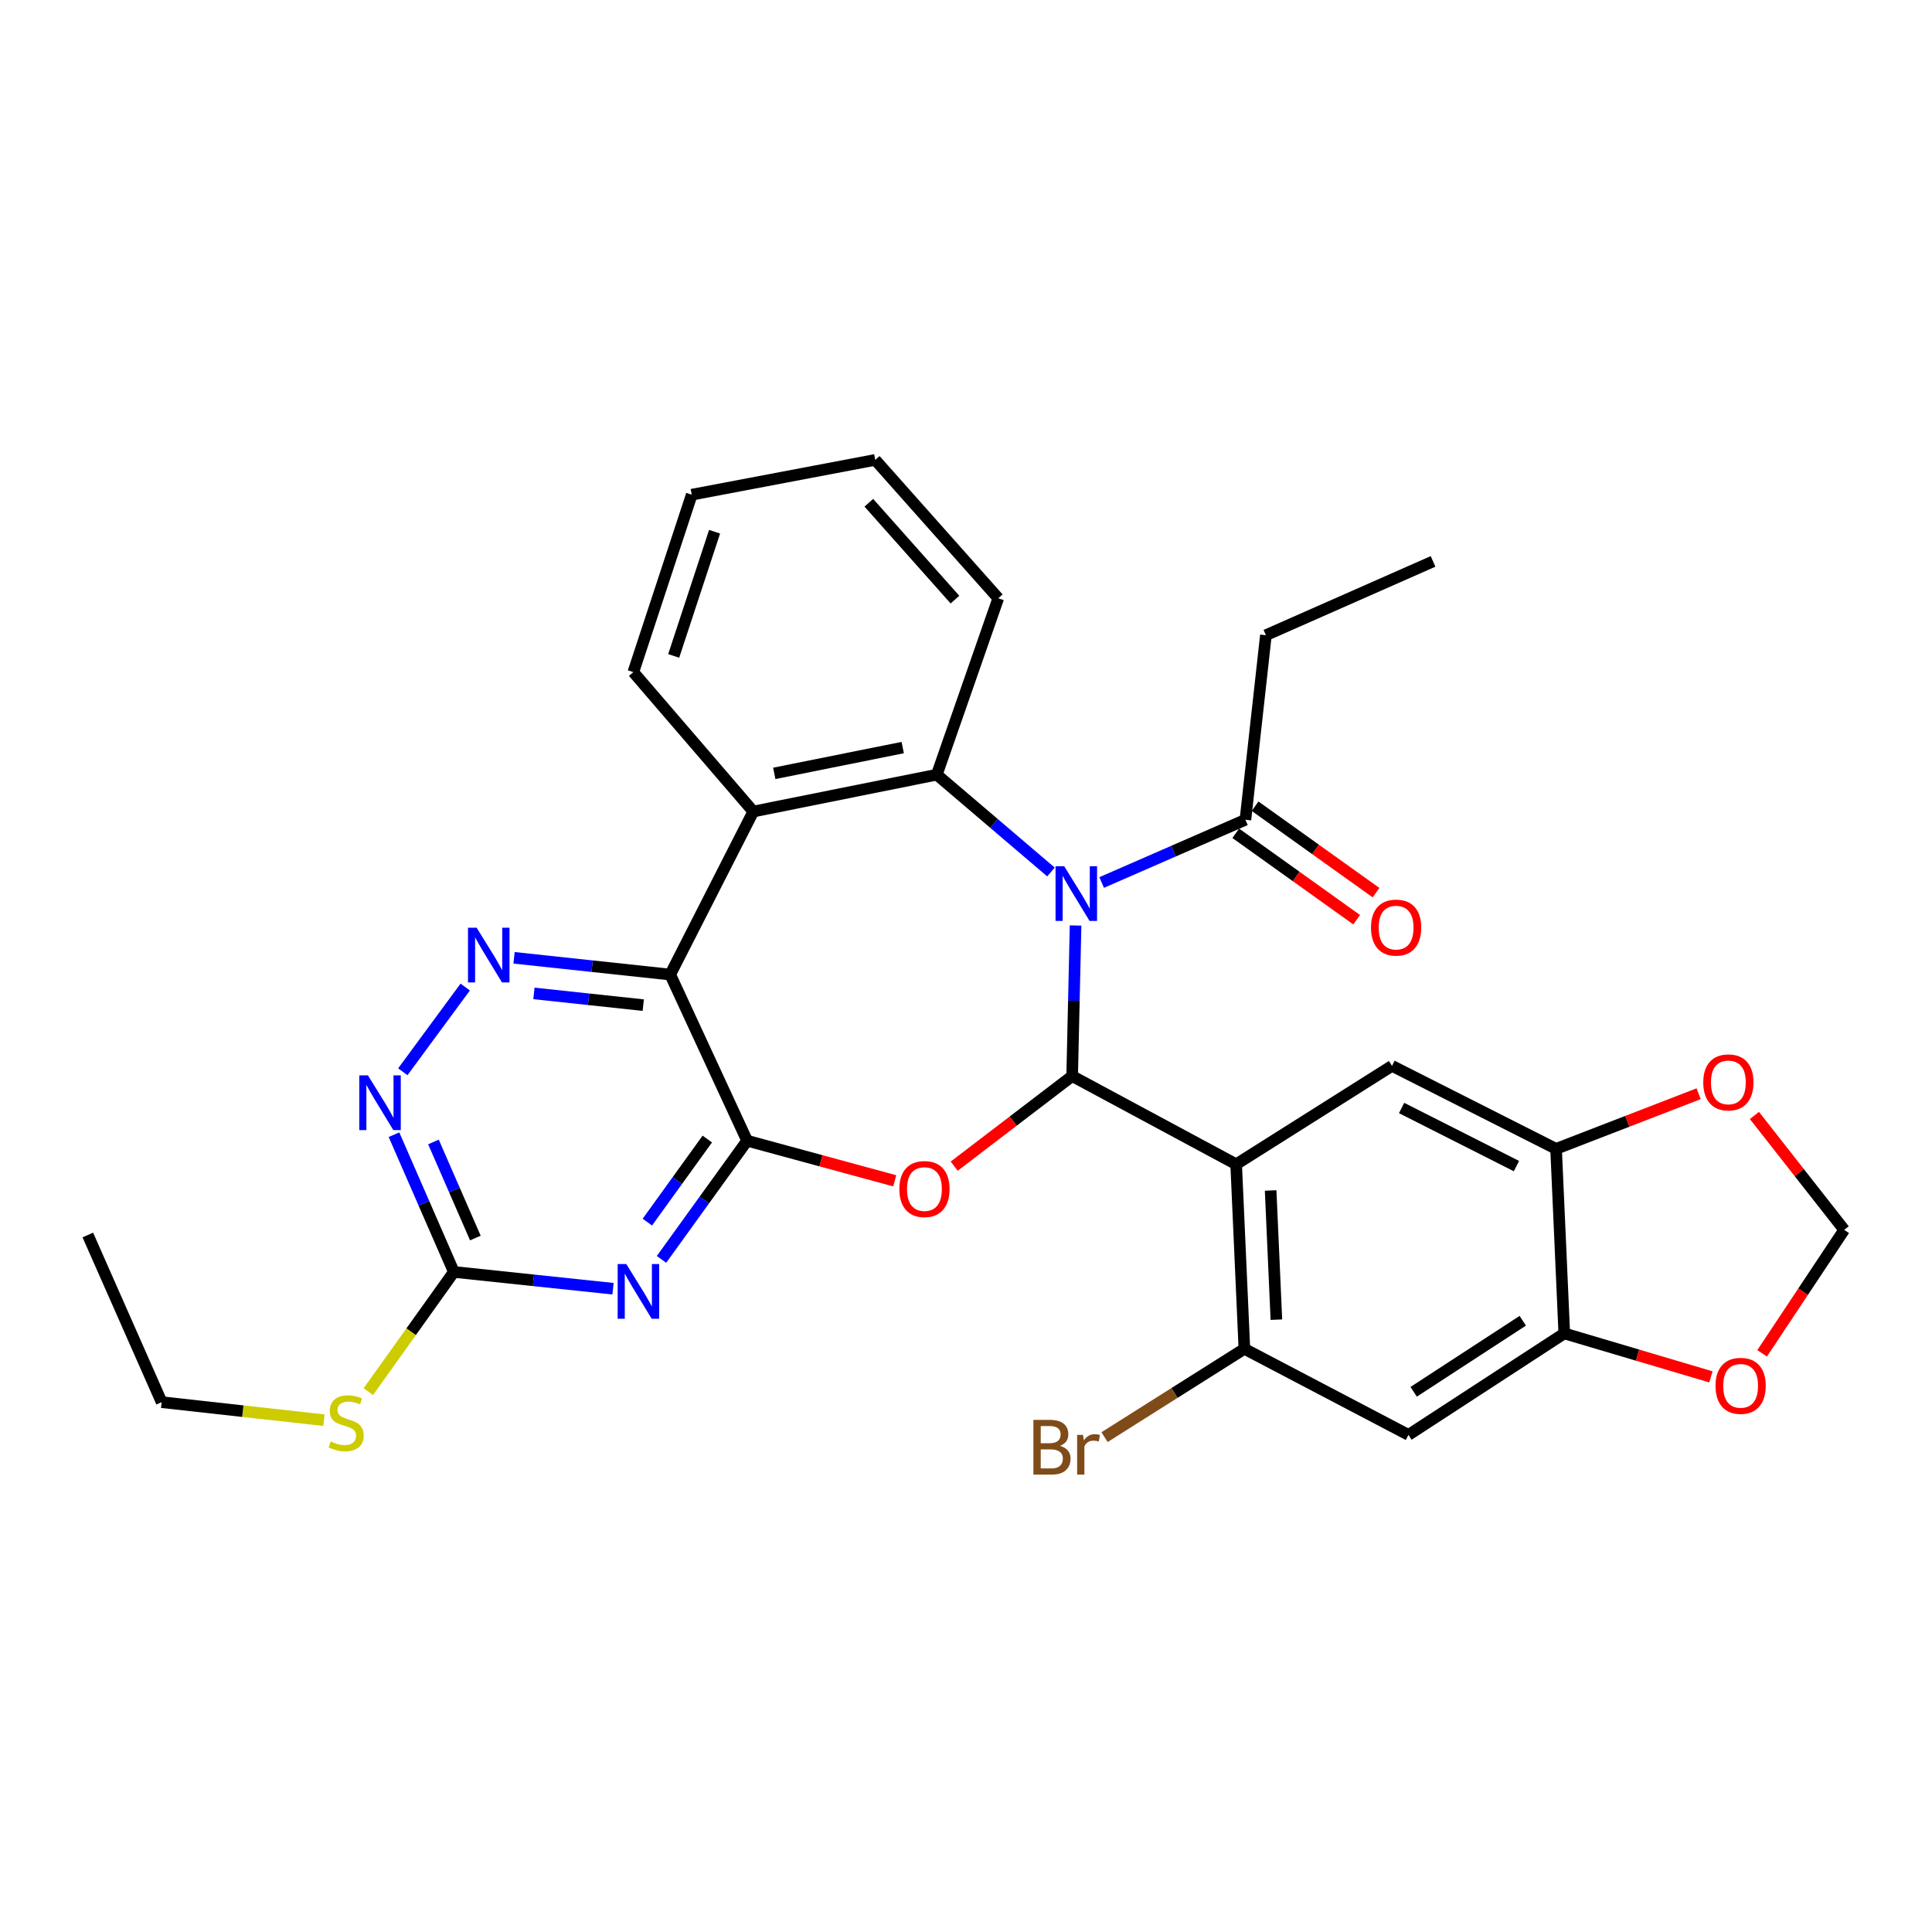 <?xml version='1.0' encoding='iso-8859-1'?>
<svg version='1.1' baseProfile='full'
              xmlns='http://www.w3.org/2000/svg'
                      xmlns:rdkit='http://www.rdkit.org/xml'
                      xmlns:xlink='http://www.w3.org/1999/xlink'
                  xml:space='preserve'
width='1000px' height='1000px' viewBox='0 0 1000 1000'>
<!-- END OF HEADER -->
<rect style='opacity:1.0;fill:#FFFFFF;stroke:none' width='1000' height='1000' x='0' y='0'> </rect>
<path class='bond-0' d='M 556.716,479.038 L 555.832,518.004' style='fill:none;fill-rule:evenodd;stroke:#0000FF;stroke-width:6px;stroke-linecap:butt;stroke-linejoin:miter;stroke-opacity:1' />
<path class='bond-0' d='M 555.832,518.004 L 554.948,556.969' style='fill:none;fill-rule:evenodd;stroke:#000000;stroke-width:6px;stroke-linecap:butt;stroke-linejoin:miter;stroke-opacity:1' />
<path class='bond-5' d='M 543.979,451.34 L 514.431,426.153' style='fill:none;fill-rule:evenodd;stroke:#0000FF;stroke-width:6px;stroke-linecap:butt;stroke-linejoin:miter;stroke-opacity:1' />
<path class='bond-5' d='M 514.431,426.153 L 484.883,400.967' style='fill:none;fill-rule:evenodd;stroke:#000000;stroke-width:6px;stroke-linecap:butt;stroke-linejoin:miter;stroke-opacity:1' />
<path class='bond-12' d='M 570.219,456.785 L 607.423,440.544' style='fill:none;fill-rule:evenodd;stroke:#0000FF;stroke-width:6px;stroke-linecap:butt;stroke-linejoin:miter;stroke-opacity:1' />
<path class='bond-12' d='M 607.423,440.544 L 644.626,424.303' style='fill:none;fill-rule:evenodd;stroke:#000000;stroke-width:6px;stroke-linecap:butt;stroke-linejoin:miter;stroke-opacity:1' />
<path class='bond-2' d='M 554.948,556.969 L 524.422,580.286' style='fill:none;fill-rule:evenodd;stroke:#000000;stroke-width:6px;stroke-linecap:butt;stroke-linejoin:miter;stroke-opacity:1' />
<path class='bond-2' d='M 524.422,580.286 L 493.897,603.603' style='fill:none;fill-rule:evenodd;stroke:#FF0000;stroke-width:6px;stroke-linecap:butt;stroke-linejoin:miter;stroke-opacity:1' />
<path class='bond-4' d='M 554.948,556.969 L 639.833,602.627' style='fill:none;fill-rule:evenodd;stroke:#000000;stroke-width:6px;stroke-linecap:butt;stroke-linejoin:miter;stroke-opacity:1' />
<path class='bond-1' d='M 386.708,590.428 L 424.911,600.81' style='fill:none;fill-rule:evenodd;stroke:#000000;stroke-width:6px;stroke-linecap:butt;stroke-linejoin:miter;stroke-opacity:1' />
<path class='bond-1' d='M 424.911,600.81 L 463.114,611.192' style='fill:none;fill-rule:evenodd;stroke:#FF0000;stroke-width:6px;stroke-linecap:butt;stroke-linejoin:miter;stroke-opacity:1' />
<path class='bond-6' d='M 386.708,590.428 L 364.549,621.144' style='fill:none;fill-rule:evenodd;stroke:#000000;stroke-width:6px;stroke-linecap:butt;stroke-linejoin:miter;stroke-opacity:1' />
<path class='bond-6' d='M 364.549,621.144 L 342.39,651.86' style='fill:none;fill-rule:evenodd;stroke:#0000FF;stroke-width:6px;stroke-linecap:butt;stroke-linejoin:miter;stroke-opacity:1' />
<path class='bond-6' d='M 366.094,589.567 L 350.582,611.068' style='fill:none;fill-rule:evenodd;stroke:#000000;stroke-width:6px;stroke-linecap:butt;stroke-linejoin:miter;stroke-opacity:1' />
<path class='bond-6' d='M 350.582,611.068 L 335.071,632.569' style='fill:none;fill-rule:evenodd;stroke:#0000FF;stroke-width:6px;stroke-linecap:butt;stroke-linejoin:miter;stroke-opacity:1' />
<path class='bond-31' d='M 386.708,590.428 L 346.906,504.433' style='fill:none;fill-rule:evenodd;stroke:#000000;stroke-width:6px;stroke-linecap:butt;stroke-linejoin:miter;stroke-opacity:1' />
<path class='bond-3' d='M 346.906,504.433 L 389.904,420.045' style='fill:none;fill-rule:evenodd;stroke:#000000;stroke-width:6px;stroke-linecap:butt;stroke-linejoin:miter;stroke-opacity:1' />
<path class='bond-8' d='M 346.906,504.433 L 306.489,500.098' style='fill:none;fill-rule:evenodd;stroke:#000000;stroke-width:6px;stroke-linecap:butt;stroke-linejoin:miter;stroke-opacity:1' />
<path class='bond-8' d='M 306.489,500.098 L 266.072,495.763' style='fill:none;fill-rule:evenodd;stroke:#0000FF;stroke-width:6px;stroke-linecap:butt;stroke-linejoin:miter;stroke-opacity:1' />
<path class='bond-8' d='M 332.944,520.256 L 304.652,517.222' style='fill:none;fill-rule:evenodd;stroke:#000000;stroke-width:6px;stroke-linecap:butt;stroke-linejoin:miter;stroke-opacity:1' />
<path class='bond-8' d='M 304.652,517.222 L 276.36,514.187' style='fill:none;fill-rule:evenodd;stroke:#0000FF;stroke-width:6px;stroke-linecap:butt;stroke-linejoin:miter;stroke-opacity:1' />
<path class='bond-10' d='M 639.833,602.627 L 644.091,698.151' style='fill:none;fill-rule:evenodd;stroke:#000000;stroke-width:6px;stroke-linecap:butt;stroke-linejoin:miter;stroke-opacity:1' />
<path class='bond-10' d='M 657.676,616.188 L 660.657,683.056' style='fill:none;fill-rule:evenodd;stroke:#000000;stroke-width:6px;stroke-linecap:butt;stroke-linejoin:miter;stroke-opacity:1' />
<path class='bond-11' d='M 639.833,602.627 L 720.499,551.688' style='fill:none;fill-rule:evenodd;stroke:#000000;stroke-width:6px;stroke-linecap:butt;stroke-linejoin:miter;stroke-opacity:1' />
<path class='bond-7' d='M 484.883,400.967 L 389.904,420.045' style='fill:none;fill-rule:evenodd;stroke:#000000;stroke-width:6px;stroke-linecap:butt;stroke-linejoin:miter;stroke-opacity:1' />
<path class='bond-7' d='M 467.244,386.944 L 400.759,400.298' style='fill:none;fill-rule:evenodd;stroke:#000000;stroke-width:6px;stroke-linecap:butt;stroke-linejoin:miter;stroke-opacity:1' />
<path class='bond-23' d='M 484.883,400.967 L 516.705,309.662' style='fill:none;fill-rule:evenodd;stroke:#000000;stroke-width:6px;stroke-linecap:butt;stroke-linejoin:miter;stroke-opacity:1' />
<path class='bond-9' d='M 317.299,667.038 L 276.107,662.694' style='fill:none;fill-rule:evenodd;stroke:#0000FF;stroke-width:6px;stroke-linecap:butt;stroke-linejoin:miter;stroke-opacity:1' />
<path class='bond-9' d='M 276.107,662.694 L 234.915,658.349' style='fill:none;fill-rule:evenodd;stroke:#000000;stroke-width:6px;stroke-linecap:butt;stroke-linejoin:miter;stroke-opacity:1' />
<path class='bond-24' d='M 389.904,420.045 L 327.809,347.894' style='fill:none;fill-rule:evenodd;stroke:#000000;stroke-width:6px;stroke-linecap:butt;stroke-linejoin:miter;stroke-opacity:1' />
<path class='bond-13' d='M 240.795,510.89 L 208.498,554.747' style='fill:none;fill-rule:evenodd;stroke:#0000FF;stroke-width:6px;stroke-linecap:butt;stroke-linejoin:miter;stroke-opacity:1' />
<path class='bond-21' d='M 234.915,658.349 L 212.783,689.325' style='fill:none;fill-rule:evenodd;stroke:#000000;stroke-width:6px;stroke-linecap:butt;stroke-linejoin:miter;stroke-opacity:1' />
<path class='bond-21' d='M 212.783,689.325 L 190.651,720.302' style='fill:none;fill-rule:evenodd;stroke:#CCCC00;stroke-width:6px;stroke-linecap:butt;stroke-linejoin:miter;stroke-opacity:1' />
<path class='bond-33' d='M 234.915,658.349 L 219.419,622.832' style='fill:none;fill-rule:evenodd;stroke:#000000;stroke-width:6px;stroke-linecap:butt;stroke-linejoin:miter;stroke-opacity:1' />
<path class='bond-33' d='M 219.419,622.832 L 203.922,587.315' style='fill:none;fill-rule:evenodd;stroke:#0000FF;stroke-width:6px;stroke-linecap:butt;stroke-linejoin:miter;stroke-opacity:1' />
<path class='bond-33' d='M 246.051,640.807 L 235.204,615.945' style='fill:none;fill-rule:evenodd;stroke:#000000;stroke-width:6px;stroke-linecap:butt;stroke-linejoin:miter;stroke-opacity:1' />
<path class='bond-33' d='M 235.204,615.945 L 224.356,591.083' style='fill:none;fill-rule:evenodd;stroke:#0000FF;stroke-width:6px;stroke-linecap:butt;stroke-linejoin:miter;stroke-opacity:1' />
<path class='bond-14' d='M 644.091,698.151 L 729.024,742.699' style='fill:none;fill-rule:evenodd;stroke:#000000;stroke-width:6px;stroke-linecap:butt;stroke-linejoin:miter;stroke-opacity:1' />
<path class='bond-22' d='M 644.091,698.151 L 607.9,721.005' style='fill:none;fill-rule:evenodd;stroke:#000000;stroke-width:6px;stroke-linecap:butt;stroke-linejoin:miter;stroke-opacity:1' />
<path class='bond-22' d='M 607.9,721.005 L 571.71,743.858' style='fill:none;fill-rule:evenodd;stroke:#7F4C19;stroke-width:6px;stroke-linecap:butt;stroke-linejoin:miter;stroke-opacity:1' />
<path class='bond-15' d='M 720.499,551.688 L 805.422,594.647' style='fill:none;fill-rule:evenodd;stroke:#000000;stroke-width:6px;stroke-linecap:butt;stroke-linejoin:miter;stroke-opacity:1' />
<path class='bond-15' d='M 725.463,573.499 L 784.91,603.571' style='fill:none;fill-rule:evenodd;stroke:#000000;stroke-width:6px;stroke-linecap:butt;stroke-linejoin:miter;stroke-opacity:1' />
<path class='bond-20' d='M 639.62,431.308 L 670.919,453.677' style='fill:none;fill-rule:evenodd;stroke:#000000;stroke-width:6px;stroke-linecap:butt;stroke-linejoin:miter;stroke-opacity:1' />
<path class='bond-20' d='M 670.919,453.677 L 702.219,476.047' style='fill:none;fill-rule:evenodd;stroke:#FF0000;stroke-width:6px;stroke-linecap:butt;stroke-linejoin:miter;stroke-opacity:1' />
<path class='bond-20' d='M 649.633,417.297 L 680.933,439.666' style='fill:none;fill-rule:evenodd;stroke:#000000;stroke-width:6px;stroke-linecap:butt;stroke-linejoin:miter;stroke-opacity:1' />
<path class='bond-20' d='M 680.933,439.666 L 712.233,462.035' style='fill:none;fill-rule:evenodd;stroke:#FF0000;stroke-width:6px;stroke-linecap:butt;stroke-linejoin:miter;stroke-opacity:1' />
<path class='bond-25' d='M 644.626,424.303 L 655.227,328.778' style='fill:none;fill-rule:evenodd;stroke:#000000;stroke-width:6px;stroke-linecap:butt;stroke-linejoin:miter;stroke-opacity:1' />
<path class='bond-34' d='M 729.024,742.699 L 809.67,690.172' style='fill:none;fill-rule:evenodd;stroke:#000000;stroke-width:6px;stroke-linecap:butt;stroke-linejoin:miter;stroke-opacity:1' />
<path class='bond-34' d='M 731.721,720.389 L 788.174,683.62' style='fill:none;fill-rule:evenodd;stroke:#000000;stroke-width:6px;stroke-linecap:butt;stroke-linejoin:miter;stroke-opacity:1' />
<path class='bond-16' d='M 805.422,594.647 L 809.67,690.172' style='fill:none;fill-rule:evenodd;stroke:#000000;stroke-width:6px;stroke-linecap:butt;stroke-linejoin:miter;stroke-opacity:1' />
<path class='bond-17' d='M 805.422,594.647 L 842.318,580.381' style='fill:none;fill-rule:evenodd;stroke:#000000;stroke-width:6px;stroke-linecap:butt;stroke-linejoin:miter;stroke-opacity:1' />
<path class='bond-17' d='M 842.318,580.381 L 879.213,566.116' style='fill:none;fill-rule:evenodd;stroke:#FF0000;stroke-width:6px;stroke-linecap:butt;stroke-linejoin:miter;stroke-opacity:1' />
<path class='bond-18' d='M 809.67,690.172 L 847.619,701.421' style='fill:none;fill-rule:evenodd;stroke:#000000;stroke-width:6px;stroke-linecap:butt;stroke-linejoin:miter;stroke-opacity:1' />
<path class='bond-18' d='M 847.619,701.421 L 885.567,712.67' style='fill:none;fill-rule:evenodd;stroke:#FF0000;stroke-width:6px;stroke-linecap:butt;stroke-linejoin:miter;stroke-opacity:1' />
<path class='bond-19' d='M 908.087,577.353 L 931.316,606.963' style='fill:none;fill-rule:evenodd;stroke:#FF0000;stroke-width:6px;stroke-linecap:butt;stroke-linejoin:miter;stroke-opacity:1' />
<path class='bond-19' d='M 931.316,606.963 L 954.545,636.573' style='fill:none;fill-rule:evenodd;stroke:#000000;stroke-width:6px;stroke-linecap:butt;stroke-linejoin:miter;stroke-opacity:1' />
<path class='bond-35' d='M 912.072,700.488 L 933.309,668.531' style='fill:none;fill-rule:evenodd;stroke:#FF0000;stroke-width:6px;stroke-linecap:butt;stroke-linejoin:miter;stroke-opacity:1' />
<path class='bond-35' d='M 933.309,668.531 L 954.545,636.573' style='fill:none;fill-rule:evenodd;stroke:#000000;stroke-width:6px;stroke-linecap:butt;stroke-linejoin:miter;stroke-opacity:1' />
<path class='bond-26' d='M 167.691,735.089 L 125.68,730.422' style='fill:none;fill-rule:evenodd;stroke:#CCCC00;stroke-width:6px;stroke-linecap:butt;stroke-linejoin:miter;stroke-opacity:1' />
<path class='bond-26' d='M 125.68,730.422 L 83.668,725.754' style='fill:none;fill-rule:evenodd;stroke:#000000;stroke-width:6px;stroke-linecap:butt;stroke-linejoin:miter;stroke-opacity:1' />
<path class='bond-27' d='M 516.705,309.662 L 453.022,238.037' style='fill:none;fill-rule:evenodd;stroke:#000000;stroke-width:6px;stroke-linecap:butt;stroke-linejoin:miter;stroke-opacity:1' />
<path class='bond-27' d='M 494.283,310.361 L 449.704,260.224' style='fill:none;fill-rule:evenodd;stroke:#000000;stroke-width:6px;stroke-linecap:butt;stroke-linejoin:miter;stroke-opacity:1' />
<path class='bond-32' d='M 327.809,347.894 L 358.043,256.053' style='fill:none;fill-rule:evenodd;stroke:#000000;stroke-width:6px;stroke-linecap:butt;stroke-linejoin:miter;stroke-opacity:1' />
<path class='bond-32' d='M 348.702,339.503 L 369.866,275.215' style='fill:none;fill-rule:evenodd;stroke:#000000;stroke-width:6px;stroke-linecap:butt;stroke-linejoin:miter;stroke-opacity:1' />
<path class='bond-28' d='M 655.227,328.778 L 741.749,290.583' style='fill:none;fill-rule:evenodd;stroke:#000000;stroke-width:6px;stroke-linecap:butt;stroke-linejoin:miter;stroke-opacity:1' />
<path class='bond-30' d='M 83.668,725.754 L 45.455,639.233' style='fill:none;fill-rule:evenodd;stroke:#000000;stroke-width:6px;stroke-linecap:butt;stroke-linejoin:miter;stroke-opacity:1' />
<path class='bond-29' d='M 453.022,238.037 L 358.043,256.053' style='fill:none;fill-rule:evenodd;stroke:#000000;stroke-width:6px;stroke-linecap:butt;stroke-linejoin:miter;stroke-opacity:1' />
<path  class='atom-0' d='M 550.831 448.356
L 560.111 463.356
Q 561.031 464.836, 562.511 467.516
Q 563.991 470.196, 564.071 470.356
L 564.071 448.356
L 567.831 448.356
L 567.831 476.676
L 563.951 476.676
L 553.991 460.276
Q 552.831 458.356, 551.591 456.156
Q 550.391 453.956, 550.031 453.276
L 550.031 476.676
L 546.351 476.676
L 546.351 448.356
L 550.831 448.356
' fill='#0000FF'/>
<path  class='atom-3' d='M 465.492 615.451
Q 465.492 608.651, 468.852 604.851
Q 472.212 601.051, 478.492 601.051
Q 484.772 601.051, 488.132 604.851
Q 491.492 608.651, 491.492 615.451
Q 491.492 622.331, 488.092 626.251
Q 484.692 630.131, 478.492 630.131
Q 472.252 630.131, 468.852 626.251
Q 465.492 622.371, 465.492 615.451
M 478.492 626.931
Q 482.812 626.931, 485.132 624.051
Q 487.492 621.131, 487.492 615.451
Q 487.492 609.891, 485.132 607.091
Q 482.812 604.251, 478.492 604.251
Q 474.172 604.251, 471.812 607.051
Q 469.492 609.851, 469.492 615.451
Q 469.492 621.171, 471.812 624.051
Q 474.172 626.931, 478.492 626.931
' fill='#FF0000'/>
<path  class='atom-7' d='M 324.18 654.264
L 333.46 669.264
Q 334.38 670.744, 335.86 673.424
Q 337.34 676.104, 337.42 676.264
L 337.42 654.264
L 341.18 654.264
L 341.18 682.584
L 337.3 682.584
L 327.34 666.184
Q 326.18 664.264, 324.94 662.064
Q 323.74 659.864, 323.38 659.184
L 323.38 682.584
L 319.7 682.584
L 319.7 654.264
L 324.18 654.264
' fill='#0000FF'/>
<path  class='atom-9' d='M 246.71 480.198
L 255.99 495.198
Q 256.91 496.678, 258.39 499.358
Q 259.87 502.038, 259.95 502.198
L 259.95 480.198
L 263.71 480.198
L 263.71 508.518
L 259.83 508.518
L 249.87 492.118
Q 248.71 490.198, 247.47 487.998
Q 246.27 485.798, 245.91 485.118
L 245.91 508.518
L 242.23 508.518
L 242.23 480.198
L 246.71 480.198
' fill='#0000FF'/>
<path  class='atom-14' d='M 190.442 556.606
L 199.722 571.606
Q 200.642 573.086, 202.122 575.766
Q 203.602 578.446, 203.682 578.606
L 203.682 556.606
L 207.442 556.606
L 207.442 584.926
L 203.562 584.926
L 193.602 568.526
Q 192.442 566.606, 191.202 564.406
Q 190.002 562.206, 189.642 561.526
L 189.642 584.926
L 185.962 584.926
L 185.962 556.606
L 190.442 556.606
' fill='#0000FF'/>
<path  class='atom-18' d='M 881.603 560.245
Q 881.603 553.445, 884.963 549.645
Q 888.323 545.845, 894.603 545.845
Q 900.883 545.845, 904.243 549.645
Q 907.603 553.445, 907.603 560.245
Q 907.603 567.125, 904.203 571.045
Q 900.803 574.925, 894.603 574.925
Q 888.363 574.925, 884.963 571.045
Q 881.603 567.165, 881.603 560.245
M 894.603 571.725
Q 898.923 571.725, 901.243 568.845
Q 903.603 565.925, 903.603 560.245
Q 903.603 554.685, 901.243 551.885
Q 898.923 549.045, 894.603 549.045
Q 890.283 549.045, 887.923 551.845
Q 885.603 554.645, 885.603 560.245
Q 885.603 565.965, 887.923 568.845
Q 890.283 571.725, 894.603 571.725
' fill='#FF0000'/>
<path  class='atom-19' d='M 887.947 717.309
Q 887.947 710.509, 891.307 706.709
Q 894.667 702.909, 900.947 702.909
Q 907.227 702.909, 910.587 706.709
Q 913.947 710.509, 913.947 717.309
Q 913.947 724.189, 910.547 728.109
Q 907.147 731.989, 900.947 731.989
Q 894.707 731.989, 891.307 728.109
Q 887.947 724.229, 887.947 717.309
M 900.947 728.789
Q 905.267 728.789, 907.587 725.909
Q 909.947 722.989, 909.947 717.309
Q 909.947 711.749, 907.587 708.949
Q 905.267 706.109, 900.947 706.109
Q 896.627 706.109, 894.267 708.909
Q 891.947 711.709, 891.947 717.309
Q 891.947 723.029, 894.267 725.909
Q 896.627 728.789, 900.947 728.789
' fill='#FF0000'/>
<path  class='atom-21' d='M 709.623 480.124
Q 709.623 473.324, 712.983 469.524
Q 716.343 465.724, 722.623 465.724
Q 728.903 465.724, 732.263 469.524
Q 735.623 473.324, 735.623 480.124
Q 735.623 487.004, 732.223 490.924
Q 728.823 494.804, 722.623 494.804
Q 716.383 494.804, 712.983 490.924
Q 709.623 487.044, 709.623 480.124
M 722.623 491.604
Q 726.943 491.604, 729.263 488.724
Q 731.623 485.804, 731.623 480.124
Q 731.623 474.564, 729.263 471.764
Q 726.943 468.924, 722.623 468.924
Q 718.303 468.924, 715.943 471.724
Q 713.623 474.524, 713.623 480.124
Q 713.623 485.844, 715.943 488.724
Q 718.303 491.604, 722.623 491.604
' fill='#FF0000'/>
<path  class='atom-22' d='M 171.174 746.085
Q 171.494 746.205, 172.814 746.765
Q 174.134 747.325, 175.574 747.685
Q 177.054 748.005, 178.494 748.005
Q 181.174 748.005, 182.734 746.725
Q 184.294 745.405, 184.294 743.125
Q 184.294 741.565, 183.494 740.605
Q 182.734 739.645, 181.534 739.125
Q 180.334 738.605, 178.334 738.005
Q 175.814 737.245, 174.294 736.525
Q 172.814 735.805, 171.734 734.285
Q 170.694 732.765, 170.694 730.205
Q 170.694 726.645, 173.094 724.445
Q 175.534 722.245, 180.334 722.245
Q 183.614 722.245, 187.334 723.805
L 186.414 726.885
Q 183.014 725.485, 180.454 725.485
Q 177.694 725.485, 176.174 726.645
Q 174.654 727.765, 174.694 729.725
Q 174.694 731.245, 175.454 732.165
Q 176.254 733.085, 177.374 733.605
Q 178.534 734.125, 180.454 734.725
Q 183.014 735.525, 184.534 736.325
Q 186.054 737.125, 187.134 738.765
Q 188.254 740.365, 188.254 743.125
Q 188.254 747.045, 185.614 749.165
Q 183.014 751.245, 178.654 751.245
Q 176.134 751.245, 174.214 750.685
Q 172.334 750.165, 170.094 749.245
L 171.174 746.085
' fill='#CCCC00'/>
<path  class='atom-23' d='M 548.645 748.37
Q 551.365 749.13, 552.725 750.81
Q 554.125 752.45, 554.125 754.89
Q 554.125 758.81, 551.605 761.05
Q 549.125 763.25, 544.405 763.25
L 534.885 763.25
L 534.885 734.93
L 543.245 734.93
Q 548.085 734.93, 550.525 736.89
Q 552.965 738.85, 552.965 742.45
Q 552.965 746.73, 548.645 748.37
M 538.685 738.13
L 538.685 747.01
L 543.245 747.01
Q 546.045 747.01, 547.485 745.89
Q 548.965 744.73, 548.965 742.45
Q 548.965 738.13, 543.245 738.13
L 538.685 738.13
M 544.405 760.05
Q 547.165 760.05, 548.645 758.73
Q 550.125 757.41, 550.125 754.89
Q 550.125 752.57, 548.485 751.41
Q 546.885 750.21, 543.805 750.21
L 538.685 750.21
L 538.685 760.05
L 544.405 760.05
' fill='#7F4C19'/>
<path  class='atom-23' d='M 560.565 742.69
L 561.005 745.53
Q 563.165 742.33, 566.685 742.33
Q 567.805 742.33, 569.325 742.73
L 568.725 746.09
Q 567.005 745.69, 566.045 745.69
Q 564.365 745.69, 563.245 746.37
Q 562.165 747.01, 561.285 748.57
L 561.285 763.25
L 557.525 763.25
L 557.525 742.69
L 560.565 742.69
' fill='#7F4C19'/>
</svg>
